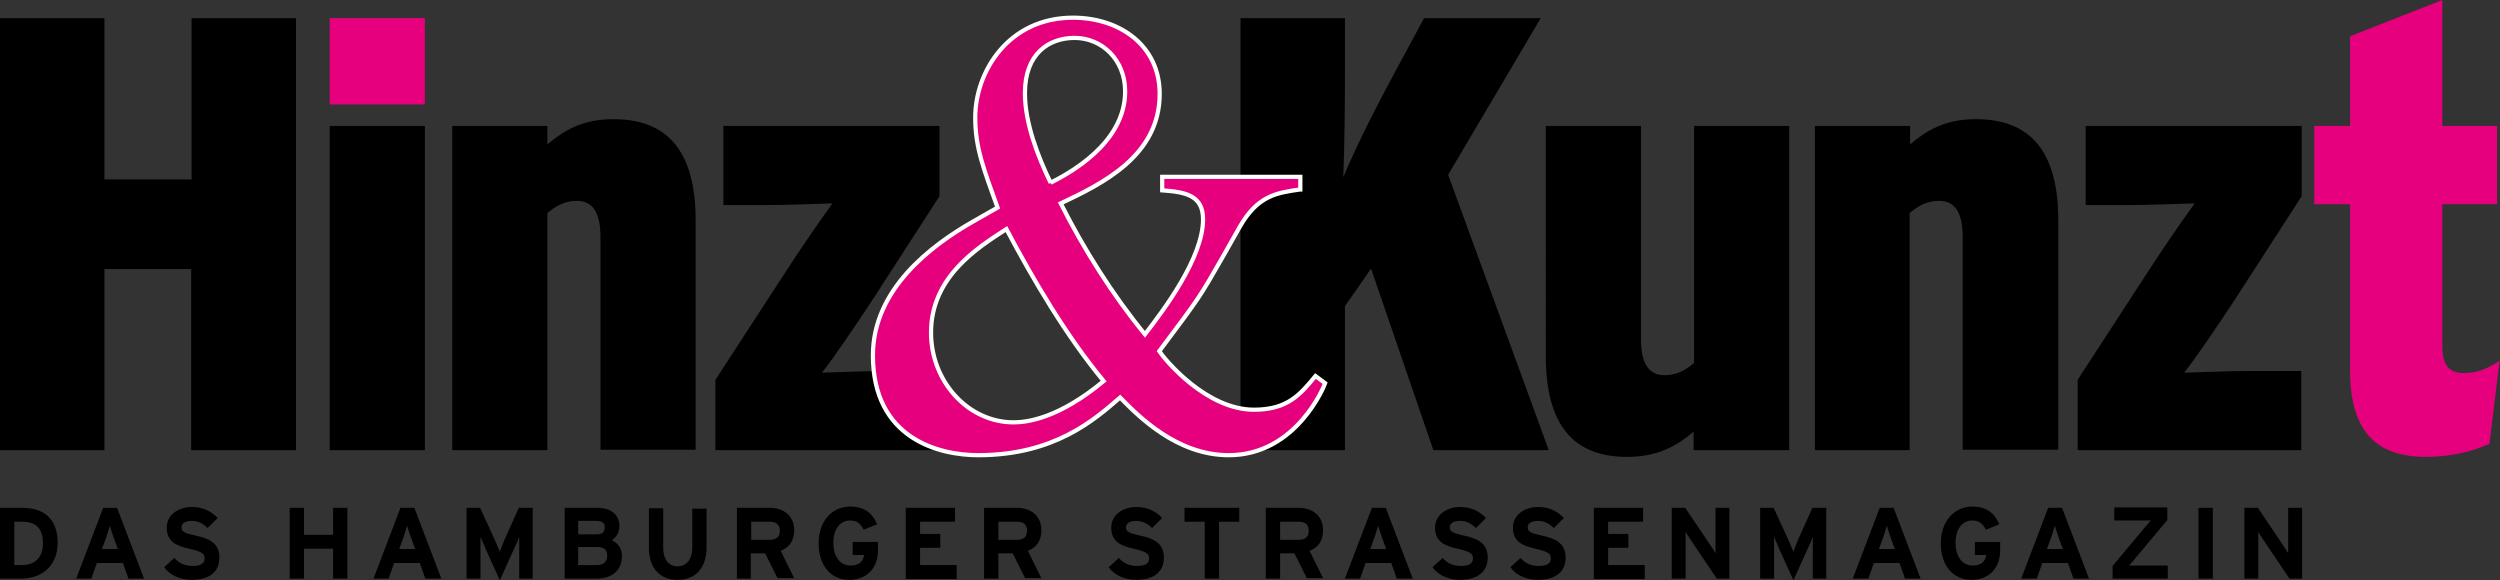 <svg version="1.1" id="Ebene_1" xmlns="http://www.w3.org/2000/svg" x="0" y="0" width="593.7" height="137.8" style="enable-background:new 0 0 593.7 137.8" xml:space="preserve"><rect width="100%" height="100%" fill="#333333" stroke="none"/><style>.st0{fill:#e6007e}</style><path d="M45.4 106.9v-43H24.8v43H0V4.3h24.8v38.3h20.7V4.3h24.8v102.6H45.4zM78.3 106.9v-77h22.6v77H78.3z"/><path class="st0" d="M78.3 24.8V4.3h22.6v20.5H78.3z"/><path d="M142.6 106.9V56.3c0-5.9-1.9-8.6-5.6-8.6-2.9 0-5 1.2-7 2.9v56.3h-22.6v-77H130v4.4c4-3.4 8.4-6 15.7-6 12.8 0 19.5 7.6 19.5 24v54.5h-22.6zM169.9 106.9V90.2l15.8-24.3c5.1-7.9 9.1-13.6 12-17.6-4.1.1-10.6.4-15.8.4h-10.1V29.9h51.3v16.7l-15.7 24.3c-5 7.6-9.1 13.6-12.2 17.6 4.1-.1 10.6-.4 15.8-.4h12v18.8h-53.1zM340.4 106.9l-14.8-43.1-6.2 8.9v34.2h-24.8V4.3h24.8v12c0 9.4-.1 18-.4 25.8 3.1-7.6 8.9-18.8 13.2-26.7l6-11.1h27.7l-22 37.2 23.9 65.4h-27.4z"/><path d="M402.2 106.9v-4.4c-4 3.4-8.5 6-15.8 6-12.8 0-19.3-7.6-19.3-24V29.9h22.6v50.6c0 5.9 1.9 8.6 5.6 8.6 2.9 0 5-1.2 7-2.9V29.9h22.6v77h-22.7zM466.1 106.9V56.3c0-5.9-1.9-8.6-5.6-8.6-2.9 0-5 1.2-7 2.9v56.3H431v-77h22.6v4.4c4-3.4 8.4-6 15.7-6 12.8 0 19.5 7.6 19.5 24v54.5h-22.7zM493.4 106.9V90.2l15.8-24.3c5.1-7.9 9.1-13.6 12-17.6-4.1.1-10.6.4-15.8.4h-10.1V29.9h51.3v16.7l-15.7 24.3c-5 7.6-9.1 13.6-12.2 17.6 4.1-.1 10.6-.4 15.8-.4h12v18.8h-53.1z"/><path class="st0" d="M591.2 105.4c-4.4 1.9-9.2 3.1-15.1 3.1-11.9 0-18-6.2-18-20.5V48.5h-8.5V29.9h8.5V8.6L580 0v29.9h13v18.6h-13v33.7c0 4.7 1.8 6.4 5.1 6.4 3.1 0 5.3-.9 8.5-2.9l-2.4 19.7z"/><path d="M308.7 45c-5.5.8-10 1.4-14.3 8.9l-3.9 6.9c-5.6 9.8-5.6 9.8-15.2 22.6 1.4 2.1 11.2 13.9 22.5 13.9 7.9 0 10.9-3.5 14.6-8l2.3 1.7c-.2.6-6.8 17.1-22.9 17.1-12.3 0-21.4-9.2-25.8-13.7-6.1 5.3-15.6 13.7-33.7 13.7-9.3 0-25-3.9-25-23.7 0-15.7 13.8-26.1 23.8-31.8l5.8-3.3c-3.3-9.2-5.3-14.2-5.3-21.4 0-10.9 7.9-23.7 23.2-23.7 11.1 0 20.6 6.6 20.6 18.1 0 14.8-13.8 21.4-23.5 26 5.5 10.9 12.3 21.7 20 31.1 4.4-5.7 13.8-18.1 13.8-27.3 0-5.7-4.1-6.5-9.7-6.9V42h32.8v3zm-68 55.3c3.5 0 10.9-1.1 21.4-9.8-8.8-10.6-16.7-24-23.1-36.1-6.8 4.4-17.9 11.3-17.9 24.6 0 11.6 8.8 21.3 19.6 21.3zm8.8-56.9c4.1-2.1 17.7-9.2 17.7-21.7 0-7.5-5.5-12.7-12-12.7-6.2 0-11.8 3.8-11.8 13.1 0 7.2 3.1 15.1 6.1 21.3z" style="fill:#e6007e;stroke:#fff"/><g><path d="M5.1 137.4H0v-16.8h5.3c4.8 0 8.4 2.3 8.4 8.4-.1 5.9-4.3 8.4-8.6 8.4zm.1-13.5H3.4v10.3h1.7c3.5 0 5.1-2.1 5.1-5.1 0-3.5-1.5-5.2-5-5.2zM30.5 137.4l-1.3-3.7H23l-1.3 3.7h-3.6l6.4-16.8h3.3l6.4 16.8h-3.7zm-3.6-10c-.3-1-.7-2-.8-2.6-.2.6-.5 1.6-.8 2.6l-1.1 3H28l-1.1-3zM45.5 137.7c-2.8 0-5.3-1.2-6.5-3l2.4-2.2c1.2 1.4 2.7 1.9 4.3 1.9 2 0 2.9-.6 2.9-1.8 0-1.1-.6-1.6-3.7-2.3-3.1-.7-5.3-1.7-5.3-5 0-3 2.7-4.9 6-4.9 2.6 0 4.5 1 6.1 2.6l-2.4 2.4c-1.1-1.1-2.3-1.7-3.8-1.7-1.8 0-2.4.8-2.4 1.5 0 1.1.7 1.4 3.4 2 2.7.6 5.6 1.5 5.6 5.2 0 3.1-2 5.3-6.6 5.3zM79.1 137.4v-7.1h-6.9v7.1h-3.4v-16.8h3.4v6.4h6.9v-6.4h3.4v16.8h-3.4zM101 137.4l-1.3-3.7h-6.1l-1.3 3.7h-3.6l6.4-16.8h3.3l6.4 16.8H101zm-3.5-10c-.3-1-.7-2-.8-2.6-.2.6-.5 1.6-.8 2.6l-1.1 3h3.8l-1.1-3zM123.3 137.4v-9.9c-.2.6-.7 1.8-1.2 2.8l-3.4 7.5-3.4-7.5c-.4-1-.9-2.2-1.2-2.8v9.9h-3.3v-16.8h3.2l3.5 7.6c.4.9.9 2.2 1.2 2.8.2-.6.7-1.8 1.1-2.8l3.4-7.6h3.3v16.8h-3.2zM141.7 137.4h-7.6v-16.8h7.7c3.3 0 5.3 1.6 5.3 4.4 0 1.4-.7 2.6-1.8 3.3 1.3.6 2.4 1.8 2.4 3.7 0 3.5-2.4 5.4-6 5.4zm-.1-13.7h-4.3v3.2h4.4c1.4 0 1.9-.6 1.9-1.6.1-1-.5-1.6-2-1.6zm.2 6.2h-4.5v4.3h4.5c1.6 0 2.4-.9 2.4-2.2 0-1.4-.7-2.1-2.4-2.1zM160.9 137.7c-4.1 0-6.8-2.7-6.8-7.6v-9.4h3.4v9.4c0 2.7 1.3 4.4 3.4 4.4 2.1 0 3.5-1.7 3.5-4.3v-9.4h3.4v9.4c-.1 4.7-2.6 7.5-6.9 7.5zM184.7 137.4l-3-6h-3.4v6H175v-16.8h7.8c3.2 0 5.8 1.8 5.8 5.3 0 2.5-1.1 4.1-3.2 4.9l3.2 6.5h-3.9zm-1.9-13.5h-4.4v4.3h4.4c1.6 0 2.4-.7 2.4-2.2 0-1.5-1-2.1-2.4-2.1zM201.7 137.7c-4.4 0-7.3-3.4-7.3-8.7 0-5.1 3.1-8.7 7.5-8.7 3.4 0 5.3 1.6 6.4 4.2l-3.2 1.3c-.6-1.2-1.4-2.2-3.2-2.2-2.5 0-4 2.2-4 5.3 0 3.1 1.5 5.4 4 5.4 2.3 0 3.1-1.1 3.3-2.5h-2.7v-3.1h6v2.2c-.1 4.3-2.9 6.8-6.8 6.8zM215.1 137.4v-16.8h11.7v3.3h-8.3v2.9h4.8v3.3h-4.8v4.1h8.7v3.3h-12.1zM243.5 137.4l-3-6h-3.4v6h-3.4v-16.8h7.8c3.2 0 5.8 1.8 5.8 5.3 0 2.5-1.1 4.1-3.2 4.9l3.2 6.5h-3.8zm-2-13.5h-4.4v4.3h4.4c1.6 0 2.4-.7 2.4-2.2 0-1.5-.9-2.1-2.4-2.1zM269.8 137.7c-2.8 0-5.3-1.2-6.5-3l2.4-2.2c1.2 1.4 2.7 1.9 4.3 1.9 2 0 2.9-.6 2.9-1.8 0-1.1-.6-1.6-3.7-2.3-3.1-.7-5.3-1.7-5.3-5 0-3 2.7-4.9 6-4.9 2.6 0 4.5 1 6.1 2.6l-2.4 2.4c-1.1-1.1-2.3-1.7-3.8-1.7-1.8 0-2.4.8-2.4 1.5 0 1.1.7 1.4 3.4 2 2.7.6 5.6 1.5 5.6 5.2 0 3.1-2 5.3-6.6 5.3zM289.5 123.9v13.5h-3.4v-13.5h-4.8v-3.3h13v3.3h-4.8zM310.4 137.4l-3-6H304v6h-3.4v-16.8h7.8c3.2 0 5.8 1.8 5.8 5.3 0 2.5-1.1 4.1-3.2 4.9l3.2 6.5h-3.8zm-2-13.5H304v4.3h4.4c1.6 0 2.4-.7 2.4-2.2 0-1.5-.9-2.1-2.4-2.1zM331.7 137.4l-1.3-3.7h-6.1l-1.3 3.7h-3.6l6.4-16.8h3.3l6.4 16.8h-3.8zm-3.6-10c-.3-1-.7-2-.8-2.6-.2.6-.5 1.6-.8 2.6l-1.1 3h3.8l-1.1-3zM346.7 137.7c-2.8 0-5.3-1.2-6.5-3l2.4-2.2c1.2 1.4 2.7 1.9 4.3 1.9 2 0 2.9-.6 2.9-1.8 0-1.1-.6-1.6-3.7-2.3-3.1-.7-5.3-1.7-5.3-5 0-3 2.7-4.9 6-4.9 2.6 0 4.5 1 6.1 2.6l-2.4 2.4c-1.1-1.1-2.3-1.7-3.8-1.7-1.8 0-2.4.8-2.4 1.5 0 1.1.7 1.4 3.4 2 2.7.6 5.6 1.5 5.6 5.2 0 3.1-2.1 5.3-6.6 5.3zM365.2 137.7c-2.8 0-5.3-1.2-6.5-3l2.4-2.2c1.2 1.4 2.7 1.9 4.3 1.9 2 0 2.9-.6 2.9-1.8 0-1.1-.6-1.6-3.7-2.3-3.1-.7-5.3-1.7-5.3-5 0-3 2.7-4.9 6-4.9 2.6 0 4.5 1 6.1 2.6l-2.4 2.4c-1.1-1.1-2.3-1.7-3.8-1.7-1.8 0-2.4.8-2.4 1.5 0 1.1.7 1.4 3.4 2 2.7.6 5.6 1.5 5.6 5.2 0 3.1-2 5.3-6.6 5.3zM378.5 137.4v-16.8h11.7v3.3h-8.3v2.9h4.8v3.3h-4.8v4.1h8.7v3.3h-12.1zM407.7 137.4l-6.2-9.2c-.4-.6-1-1.5-1.2-1.9V137.4H397v-16.8h3.2l6 8.9c.4.6 1 1.5 1.2 1.9v-10.8h3.3v16.8h-3zM430.5 137.4v-9.9c-.2.6-.7 1.8-1.2 2.8l-3.4 7.5-3.4-7.5c-.4-1-.9-2.2-1.2-2.8v9.9H418v-16.8h3.2l3.5 7.6c.4.9.9 2.2 1.2 2.8.2-.6.7-1.8 1.1-2.8l3.4-7.6h3.3v16.8h-3.2zM452.4 137.4l-1.3-3.7H445l-1.3 3.7H440l6.4-16.8h3.3l6.4 16.8h-3.7zm-3.5-10c-.3-1-.7-2-.8-2.6-.2.6-.5 1.6-.8 2.6l-1.1 3h3.8l-1.1-3zM468.2 137.7c-4.4 0-7.3-3.4-7.3-8.7 0-5.1 3.1-8.7 7.5-8.7 3.4 0 5.3 1.6 6.4 4.2l-3.2 1.3c-.6-1.2-1.4-2.2-3.2-2.2-2.5 0-4 2.2-4 5.3 0 3.1 1.5 5.4 4 5.4 2.3 0 3.1-1.1 3.3-2.5H469v-3.1h6v2.2c-.1 4.3-2.9 6.8-6.8 6.8zM492.4 137.4l-1.3-3.7H485l-1.3 3.7H480l6.4-16.8h3.3l6.4 16.8h-3.7zm-3.6-10c-.3-1-.7-2-.8-2.6-.2.6-.5 1.6-.8 2.6l-1.1 3h3.8l-1.1-3zM501.7 137.4v-3l7.2-8.6c.5-.6 1.5-1.8 1.9-2.2h-8.7v-3.1h12.6v3l-7.2 8.6c-.5.6-1.5 1.8-1.9 2.2h9.2v3.1h-13.1zM522.1 137.4v-16.8h3.4v16.8h-3.4zM543.7 137.4l-6.2-9.2c-.4-.6-1-1.5-1.2-1.9V137.4H533v-16.8h3.2l6 8.9c.4.6 1 1.5 1.2 1.9v-10.8h3.3v16.8h-3z"/></g></svg>